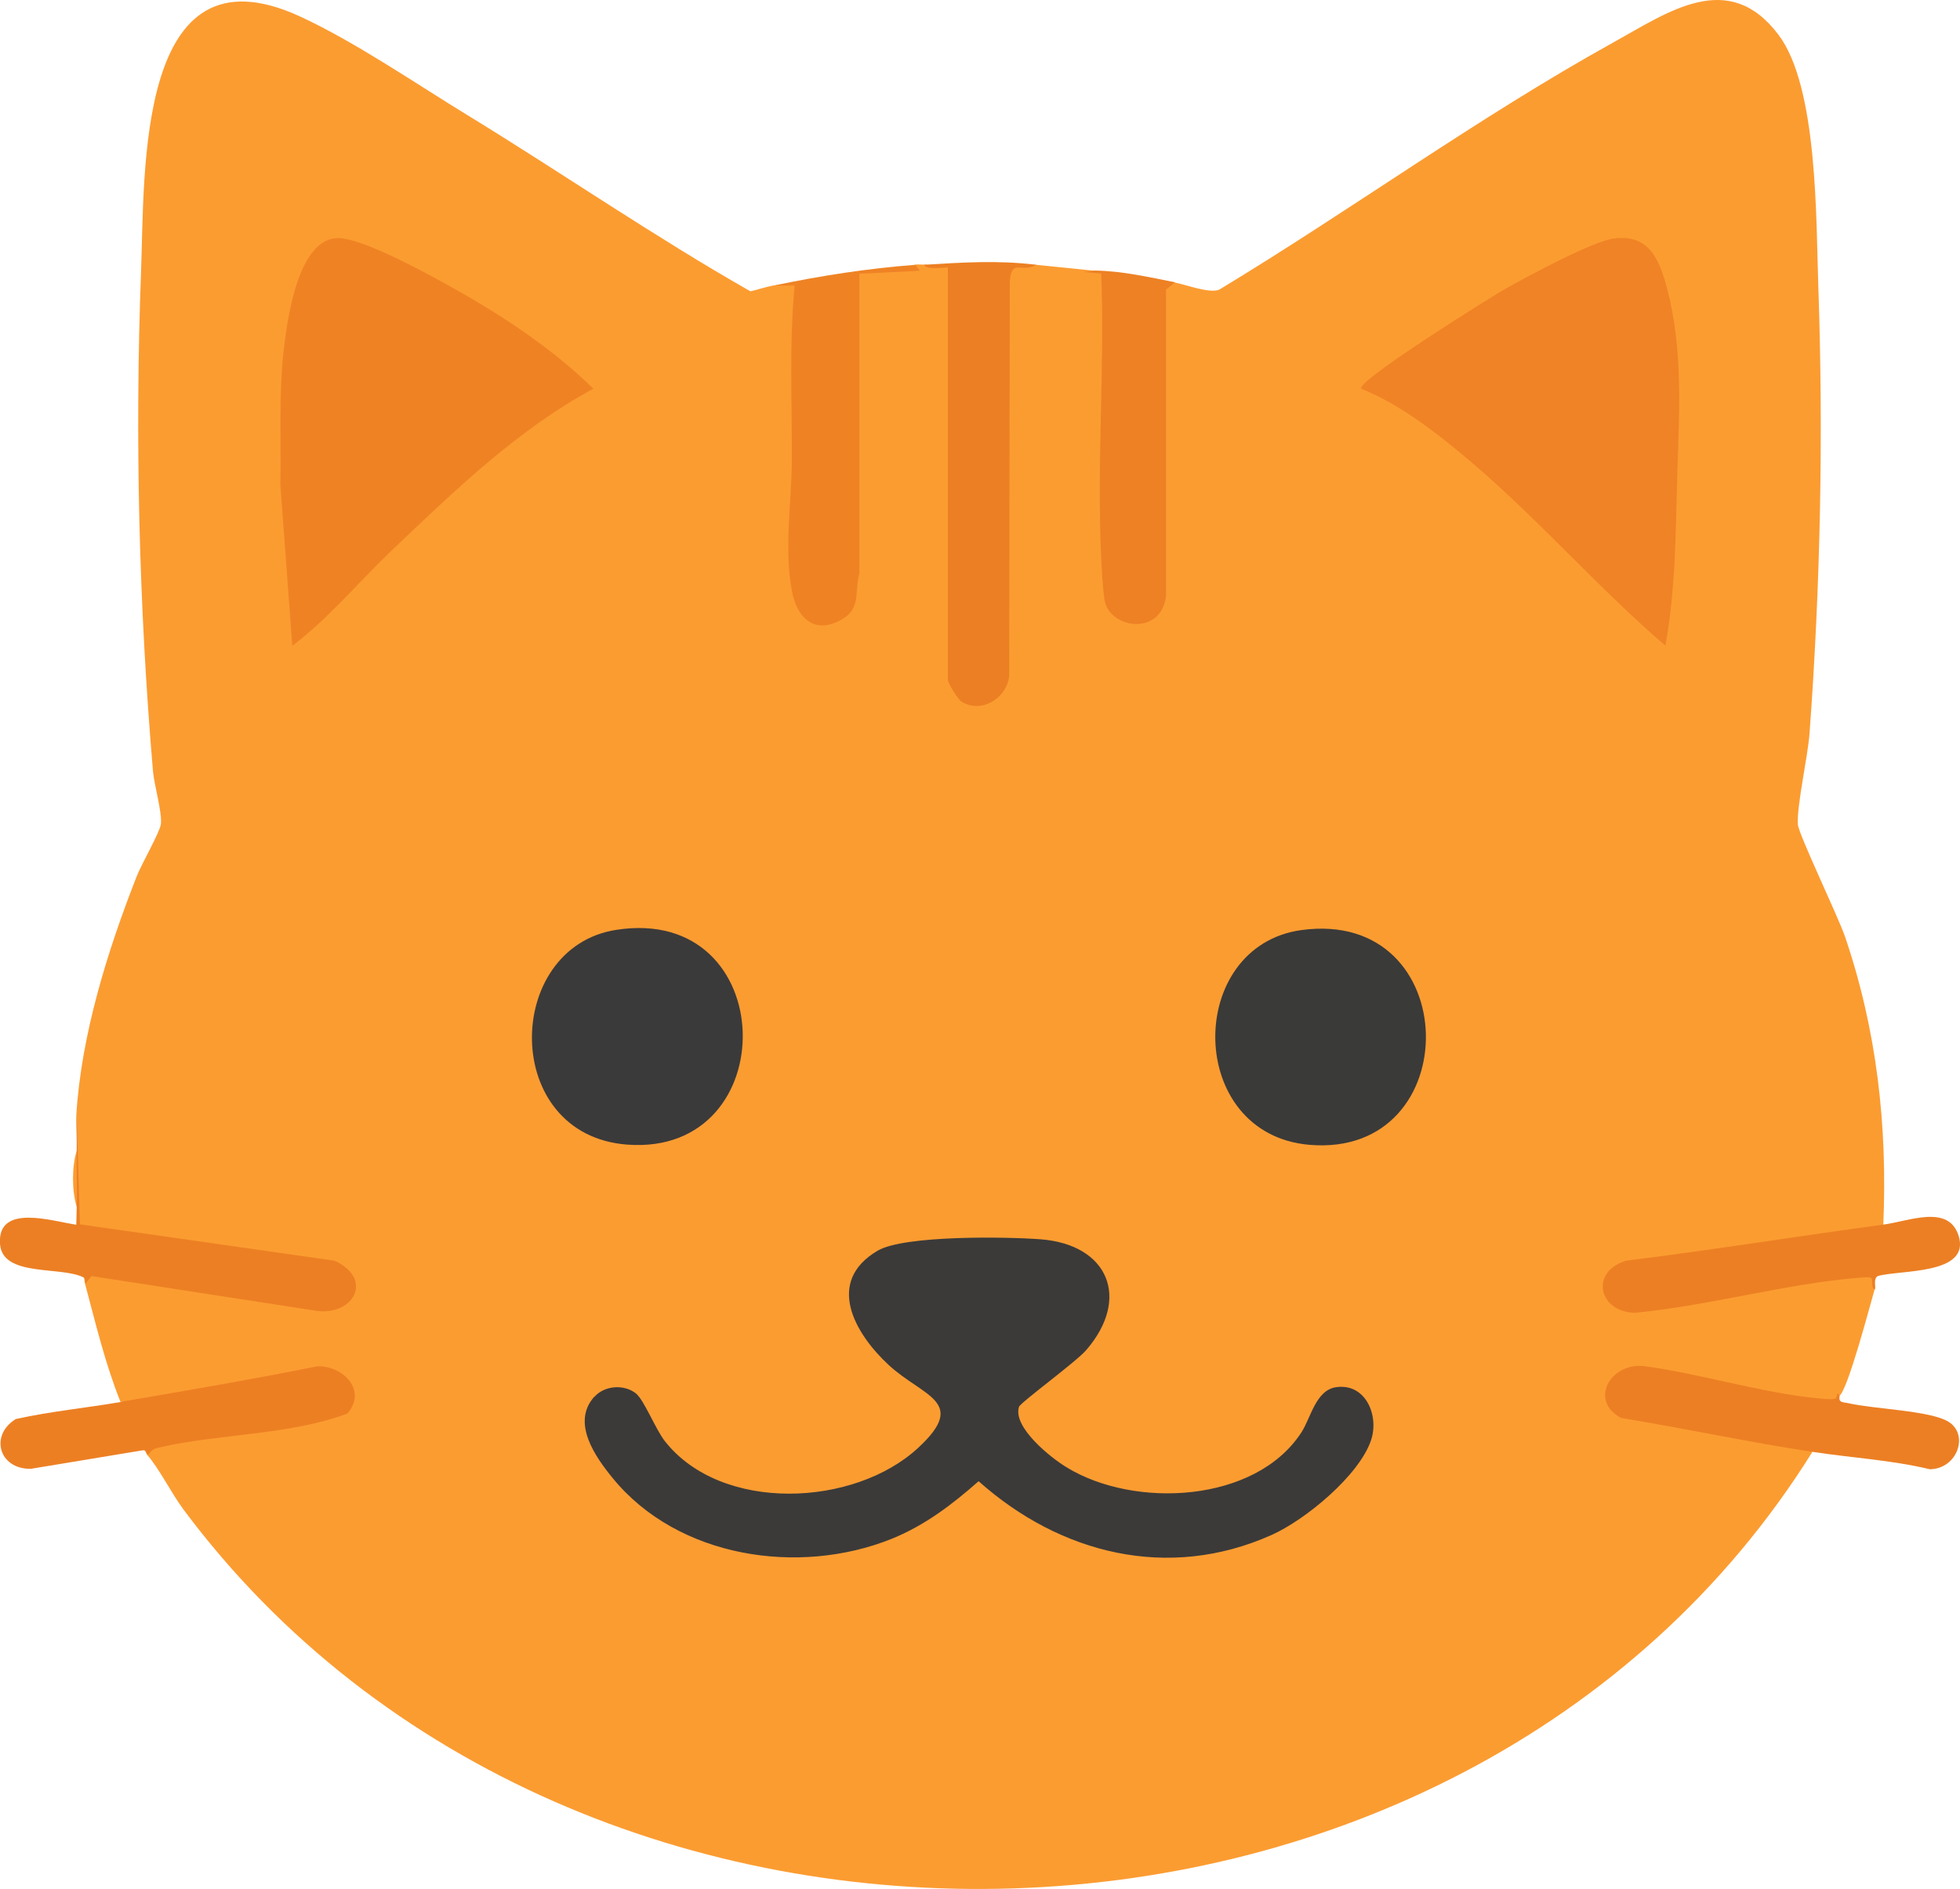 <?xml version="1.0" encoding="UTF-8"?>
<svg id="Calque_2" data-name="Calque 2" xmlns="http://www.w3.org/2000/svg" viewBox="0 0 91.73 88.39">
  <defs>
    <style>
      .cls-1 {
        fill: #fb9c31;
      }

      .cls-2 {
        fill: #ef8324;
      }

      .cls-3 {
        fill: #ef8325;
      }

      .cls-4 {
        fill: #ec7f23;
      }

      .cls-5 {
        fill: #ed7f23;
      }

      .cls-6 {
        fill: #3a3a39;
      }

      .cls-7 {
        fill: #3b3a3a;
      }

      .cls-8 {
        fill: #ed8124;
      }

      .cls-9 {
        fill: #3b3a39;
      }
    </style>
  </defs>
  <g id="Calque_1-2" data-name="Calque 1">
    <g>
      <path class="cls-1" d="M36.2,13.36l1.15-.1c-.04,4.51-.09,9.01-.15,13.49-.06,2.9,2.77,3.02,2.73.03v-13.94c.27-.24,3.15-.3,3-.26-.2.05-.28-.03-.1-.2.14-.01.28,0,.41,0,.41.02.78.07,1.11.14l.28.1v19.01l-.28.17.29.02c.42,1.35,1.92,1.15,2.28-.1l.05-18.59c0-.46.15-.7.47-.71l1.05-.03,2.76.28c.39.04.58.24.57.6-.12,4.86-.09,9.69.09,14.47.07,1.48,2.18,1.65,2.37.16v-14.26c.04-.3.27-.44.7-.42.57.11,1.59.51,2.07.34,6.16-3.72,12.15-8.08,18.43-11.56,2.62-1.45,5.41-3.47,7.75-.38,1.86,2.45,1.76,8.72,1.87,11.81.24,6.92.1,13.94-.41,20.86-.08,1.12-.6,3.38-.55,4.28.03.46,1.88,4.3,2.21,5.26,1.49,4.38,1.99,8.85,1.79,13.48-.23.1-.47.2-.71.28s-.48.16-.73.19c-3.51.52-7.03,1.03-10.56,1.49-1.37.43-1.02,1.84.33,1.89,3.54-.59,7.09-1.14,10.63-1.65.36-.06.91.07.57.39l.06.45c-.2.68-1.28,4.81-1.66,4.97-.02.45-.47.57-1.34.36-2.66-.48-5.31-.97-7.95-1.49-1.15-.06-2.01,1.18-.86,1.9l7.75,1.39c.4.1.79.26,1.15.46-16.38,26.22-57.89,27.35-76.25,2.67-.54-.73-1.15-1.94-1.68-2.53-.27-.39.11-.53.47-.62,2.48-.37,4.95-.76,7.43-1.16,2.11-.11,1.9-1.91.08-2.09-3.05.73-6.13,1.2-9.23,1.39-.72-1.8-1.16-3.66-1.66-5.53-.09-.4-.08-.58.42-.62l10.7,1.63c1.43-.06,1.73-1.23.44-1.83-4.02-.52-8.01-1.11-11.98-1.8.08-1.74.08-3.49.01-5.26.23-3.77,1.46-7.7,2.83-11.19.2-.52,1.09-2.08,1.13-2.44.06-.56-.31-1.81-.37-2.47-.66-7.73-.85-15.62-.56-23.35.18-4.69-.24-15.49,7.42-11.98,2.59,1.19,5.45,3.16,7.91,4.66,4.41,2.7,8.72,5.67,13.19,8.21.36-.08.7-.2,1.06-.27Z"/>
      <path class="cls-4" d="M48.5,12.39c-.72.41-1.14-.32-1.24.76l-.03,18.49c-.12,1.04-1.3,1.77-2.23,1.19-.17-.1-.64-.87-.64-1.02V12.53c0-.06-1.01.14-1.11-.14,1.78-.11,3.46-.22,5.25,0Z"/>
      <path class="cls-2" d="M42.84,12.39l.21.28-2.83.14v14.03c-.23.83.08,1.61-.78,2.12-1.28.77-2.14,0-2.38-1.31-.37-2-.02-4.09,0-6.06.01-2.74-.13-5.51.13-8.23h-.97c2.2-.46,4.39-.8,6.63-.97Z"/>
      <path class="cls-8" d="M51.27,12.66c1.26.02,2.5.31,3.73.55l-.43.34v14.37c-.27,1.89-2.68,1.47-2.88.14-.07-.48-.13-1.4-.15-1.92-.22-4.38.17-8.94,0-13.34l-.83-.07.55-.07Z"/>
      <path class="cls-4" d="M84.85,67.94c-2.98-.45-5.99-1.1-8.98-1.59-1.52-.81-.5-2.58,1.04-2.43,2.66.35,5.53,1.26,8.17,1.51.24.02.57.07.79.02.11-.02.1-.23.12-.24.04-.02.1.11.11.1-.08.35.18.29.41.35,1.15.27,3.81.34,4.67.86.99.6.43,2.21-.86,2.23-1.78-.43-3.71-.54-5.46-.81Z"/>
      <path class="cls-5" d="M5.67,65.59c3.07-.52,6.14-1.05,9.2-1.66,1.21-.02,2.33,1.15,1.38,2.22-2.73,1.01-5.96.93-8.79,1.58-.31.07-.35.13-.54.35-.07-.08-.07-.26-.28-.21l-5.2.86c-1.5.02-1.93-1.58-.7-2.33,1.63-.36,3.29-.52,4.93-.8Z"/>
      <path class="cls-4" d="M3.59,52.19l.15,5.1,11.91,1.7c1.89.85.88,2.66-.95,2.33l-10.42-1.61-.28.36c-.02-.08.01-.2-.06-.28-1.03-.57-3.84,0-3.94-1.59-.13-1.93,2.53-1.03,3.59-.89,0-.27,0-.55,0-.83-.1-.87-.13-1.75,0-2.63.01-.55-.03-1.11,0-1.66Z"/>
      <path class="cls-4" d="M88.16,57.3c1.19-.16,3.05-.97,3.51.54.55,1.82-2.74,1.57-3.79,1.87-.22.14-.08.48-.13.63-.22-.07-.05-.53-.22-.56-.14-.03-.38,0-.54.01-3.38.27-7.07,1.32-10.49,1.64-1.72-.06-2.08-1.95-.39-2.44,4.02-.5,8.12-1.16,12.05-1.69Z"/>
      <path class="cls-1" d="M3.59,56.47c-.23-.75-.23-1.88,0-2.63-.02.87.03,1.75,0,2.63Z"/>
      <path class="cls-9" d="M27.82,65.36c.47-.53,1.38-.6,1.94-.16.38.3.92,1.68,1.36,2.24,2.65,3.36,8.87,3.08,11.86.3,2.34-2.17.22-2.38-1.39-3.87s-2.97-3.91-.51-5.35c1.26-.73,6.03-.65,7.63-.53,3.17.25,4.21,2.77,2.13,5.18-.48.56-3.09,2.46-3.15,2.66-.3.95,1.48,2.38,2.23,2.83,3.16,1.94,8.84,1.68,10.99-1.64.44-.68.67-1.97,1.62-2.11,1.38-.2,2.02,1.32,1.64,2.47-.55,1.66-3.09,3.75-4.67,4.45-4.82,2.15-9.87.89-13.7-2.52-1.25,1.1-2.52,2.07-4.08,2.7-4.35,1.74-10,.88-13.04-2.84-.82-1-1.95-2.6-.87-3.81Z"/>
      <path class="cls-3" d="M77.94,30.21c-3.15-2.7-5.89-5.87-9.05-8.56-1.53-1.3-3.31-2.71-5.18-3.46-.31-.32,6.32-4.45,6.82-4.72,1.01-.56,4.02-2.19,5.01-2.31,1.64-.21,2.12.98,2.48,2.34.75,2.83.57,5.76.48,8.64-.08,2.7-.07,5.42-.56,8.08Z"/>
      <path class="cls-2" d="M27.77,18.19c-3.56,1.92-6.55,4.82-9.47,7.6-1.54,1.47-2.92,3.15-4.62,4.43l-.56-7.53c.04-2.11-.08-4.24.16-6.34.17-1.43.67-5.2,2.54-5.21,1.12,0,3.96,1.55,5.05,2.15,2.42,1.33,4.95,2.97,6.91,4.91Z"/>
      <path class="cls-6" d="M60.91,43.52c7.63-1.04,7.77,10.67.38,10.05-5.81-.49-5.83-9.3-.38-10.05Z"/>
      <path class="cls-7" d="M28.84,43.51c7.71-1.2,7.9,10.6.52,10.05-5.93-.44-5.8-9.23-.52-10.05Z"/>
    </g>
  </g>
</svg>